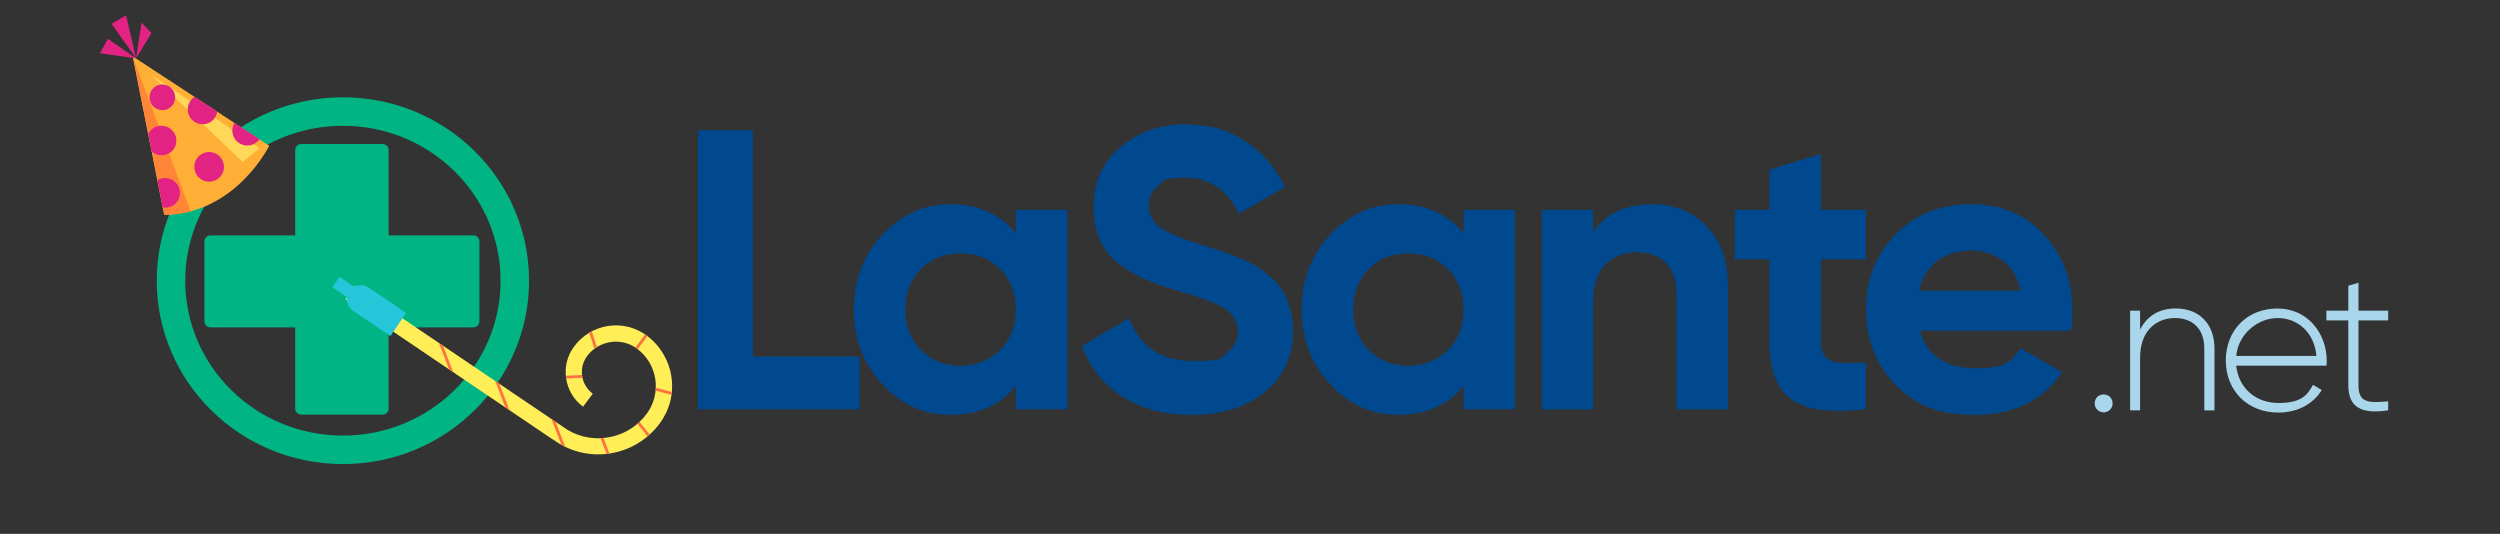 <?xml version="1.0" encoding="UTF-8"?>
<svg id="Calque_1" xmlns="http://www.w3.org/2000/svg" xmlns:xlink="http://www.w3.org/1999/xlink" version="1.1" viewBox="0 0 3512 750">
  <rect x="0" y="0" width="3512" height="750" fill="#333333" stroke="none"/>
  <!-- Generator: Adobe Illustrator 29.8.1, SVG Export Plug-In . SVG Version: 2.1.1 Build 2)  -->
  <defs>
    <style>
      .st0, .st1, .st2 {
        fill: none;
      }

      .st3 {
        fill: #ff8636;
      }

      .st4 {
        fill: #ffaf36;
      }

      .st5 {
        clip-path: url(#clippath-1);
      }

      .st6 {
        clip-path: url(#clippath-3);
      }

      .st7 {
        clip-path: url(#clippath-2);
      }

      .st8 {
        fill: #26c6da;
      }

      .st9 {
        fill: #ffd859;
      }

      .st10 {
        fill: #00498f;
      }

      .st11 {
        fill: #e22383;
      }

      .st12 {
        fill: #00b583;
      }

      .st13 {
        fill: #aad6ec;
      }

      .st14 {
        fill: #ffee58;
      }

      .st1 {
        stroke: #00b583;
        stroke-width: 40px;
      }

      .st1, .st2 {
        stroke-miterlimit: 10;
      }

      .st2 {
        stroke: #ff7043;
        stroke-width: 4px;
      }

      .st15 {
        clip-path: url(#clippath);
      }
    </style>
    <clipPath id="clippath">
      <rect class="st0" x="75.3" y="130.6" width="1903.2" height="460.9"/>
    </clipPath>
    <clipPath id="clippath-1">
      <rect class="st0" x="75.3" y="130.6" width="1903.2" height="460.9"/>
    </clipPath>
    <clipPath id="clippath-2">
      <rect class="st0" x="75.3" y="130.6" width="1903.2" height="460.9"/>
    </clipPath>
    <clipPath id="clippath-3">
      <path class="st0" d="M776.7,617.5l-291.3-196.9,12.7-18.9,291.5,197,.4.3c18.1,13.5,40.5,19.1,62.8,15.7,22.4-3.3,42.1-15.1,55.6-33.3,10.4-14,14.7-31.3,12.2-48.6-2.6-17.3-11.7-32.5-25.7-43-10.8-8-23.9-11.3-37.2-9.3-13.2,2-24.9,9-32.9,19.7-6,8.1-8.5,18.1-7,28,1.5,10,6.8,18.8,14.9,24.8l-13.6,18.3c-13-9.6-21.4-23.7-23.8-39.7-2.4-16,1.6-32,11.3-45,11.6-15.6,28.6-25.8,47.8-28.7,19.2-2.9,38.4,1.9,54.1,13.5,18.9,14,31.2,34.6,34.7,57.9,3.5,23.3-2.4,46.6-16.4,65.5-17.1,23-42.1,38-70.5,42.3-26.8,4-53.5-2.1-75.8-17.2-1.3-.8-2.5-1.7-3.7-2.6Z"/>
    </clipPath>
  </defs>
  <g id="Calque_11" data-name="Calque_1">
    <rect class="st0" x="282.2" y="610" width="23.1" height="4.5"/>
    <g>
      <g class="st15">
        <path class="st12" d="M537.7,582.4h-114.7c-4.5,0-8.3-3.7-8.3-8.3V210.6c0-4.5,3.7-8.3,8.3-8.3h114.6c4.5,0,8.3,3.7,8.3,8.3v363.5c0,4.5-3.6,8.3-8.2,8.3h0Z"/>
      </g>
      <g class="st5">
        <path class="st12" d="M673.5,339v112.6c0,4.5-3.7,8.3-8.3,8.3h-369.7c-4.5,0-8.3-3.7-8.3-8.3v-112.6c0-4.5,3.7-8.3,8.3-8.3h369.7c4.5,0,8.3,3.7,8.3,8.3Z"/>
      </g>
      <g class="st7">
        <path class="st12" d="M612.6,960.2v-109.5c0-4.5,3.7-8.3,8.3-8.3h369.7c4.5,0,8.3,3.7,8.3,8.3v109.5c0,4.5-3.7,8.3-8.3,8.3h-369.7c-4.5,0-8.3-3.7-8.3-8.3Z"/>
      </g>
    </g>
    <g>
      <rect class="st0" x="944.1" y="182.8" width="3036.3" height="396.9"/>
      <path class="st10" d="M1057.8,501h149.6v73.9h-226.9V182.8h77.3v318.2Z"/>
      <path class="st10" d="M1427,294.8h72.3v280.1h-72.3v-33.1c-21.7,27.3-52.1,40.9-91.3,40.9s-69.4-14.3-96.1-42.9c-26.7-28.6-40.1-63.6-40.1-105s13.3-76.5,40.1-105c26.7-28.6,58.7-42.9,96.1-42.9s69.6,13.6,91.3,40.9v-33h0ZM1293.7,491.7c14.6,14.8,33.1,22.1,55.5,22.1s41-7.4,55.7-22.1,22.1-33.7,22.1-56.9-7.4-42.1-22.1-56.9c-14.8-14.8-33.3-22.1-55.7-22.1s-40.9,7.4-55.5,22.1c-14.6,14.8-21.8,33.7-21.8,56.9s7.2,42.2,21.8,56.9h0Z"/>
      <path class="st10" d="M1674,582.8c-38.8,0-71.5-8.7-98-26-26.5-17.4-45.2-41-56-70.9l66.1-38.7c15.3,40,45.4,59.9,90.2,59.9s37.5-3.9,47.6-11.8c10.1-7.8,15.1-17.7,15.1-29.7s-6.2-24.6-18.5-32.2c-12.3-7.7-34.4-16-66.1-24.9-17.6-5.2-32.4-10.5-44.5-15.7s-24.3-12.2-36.4-21-21.4-19.9-27.7-33.3c-6.4-13.4-9.5-29.1-9.5-47.1,0-35.5,12.6-63.8,37.8-84.9,25.2-21.1,55.5-31.7,91-31.7s59.7,7.8,83.8,23.2c24.1,15.5,42.9,37.1,56.3,64.7l-65,37.5c-15.7-33.6-40.7-50.4-75.1-50.4s-28.7,3.6-37.8,10.9c-9.2,7.3-13.7,16.7-13.7,28.3s5.1,22.3,15.4,30,30,16,59.1,24.9c11.9,3.7,21,6.6,27.2,8.7s14.6,5.2,25.2,9.5,18.9,8.3,24.6,12c5.8,3.7,12.4,8.8,19.9,15.1,7.5,6.4,13.2,12.9,17.1,19.6s7.3,14.8,10.1,24.4c2.8,9.5,4.2,19.9,4.2,31.1,0,36.2-13.2,65-39.5,86.3-26.4,21.5-60.7,32.2-102.9,32.2h0Z"/>
      <path class="st10" d="M2056.1,294.8h72.3v280.1h-72.3v-33.1c-21.7,27.3-52.1,40.9-91.3,40.9s-69.4-14.3-96.1-42.9c-26.7-28.6-40.1-63.6-40.1-105s13.3-76.5,40.1-105c26.7-28.6,58.7-42.9,96.1-42.9s69.6,13.6,91.3,40.9v-33h0ZM1922.8,491.7c14.6,14.8,33.1,22.1,55.5,22.1s41-7.4,55.7-22.1,22.1-33.7,22.1-56.9-7.4-42.1-22.1-56.9c-14.8-14.8-33.3-22.1-55.7-22.1s-40.9,7.4-55.5,22.1c-14.6,14.8-21.8,33.7-21.8,56.9s7.2,42.2,21.8,56.9h0Z"/>
      <path class="st10" d="M2321.6,287c30.6,0,55.9,10.3,75.9,30.8s30,48.9,30,85.2v172h-72.3v-163c0-18.7-5-33-15.1-42.9s-23.5-14.8-40.3-14.8-33.6,5.8-44.8,17.4-16.8,28.9-16.8,52.1v151.3h-72.3v-280.3h72.3v31.4c17.5-26.2,45.3-39.2,83.4-39.2h0Z"/>
      <path class="st10" d="M2621.3,364.3h-63.3v116.5c0,9.7,2.4,16.8,7.3,21.3,4.8,4.5,11.9,7,21.3,7.6,9.3.6,20.9.5,34.7-.3v65.5c-49.7,5.6-84.7.9-105-14-20.4-14.9-30.5-41.6-30.5-80.1v-116.5h-48.8v-69.5h48.7v-56.6l72.3-21.8v78.4h63.3v69.5h0Z"/>
      <path class="st10" d="M2697,464.6c9.7,35.1,36,52.7,79,52.7s48.5-9.3,62.7-28l58.3,33.6c-27.6,40-68.3,59.9-122.1,59.9s-83.5-14-111.5-42-42-63.3-42-105.9,13.8-77.4,41.5-105.6c27.6-28.2,63.1-42.3,106.4-42.3s75,14.2,101.7,42.6,40.1,63.5,40.1,105.3-.9,19.2-2.8,29.7h-211.3,0ZM2695.8,408.5h142.9c-4.1-19-12.6-33.2-25.5-42.6-12.9-9.3-27.5-14-44-14s-35.5,5-48.2,14.8c-12.7,10-21.1,23.9-25.2,41.8h0Z"/>
    </g>
    <ellipse class="st1" cx="481.7" cy="394.3" rx="241.5" ry="237.6"/>
    <g>
      <rect class="st0" x="2925.2" y="380.4" width="1263.8" height="396.6"/>
      <path class="st13" d="M2942.6,566.7c0-7,5.3-12.6,12.6-12.6s12.6,5.6,12.6,12.6-5.6,12.6-12.6,12.6-12.6-5.6-12.6-12.6Z"/>
      <path class="st13" d="M3110.9,489.4v87.1h-14.3v-87.1c0-25.8-14.8-42.6-41.2-42.6s-49,17.9-49,55.7v73.9h-14v-140h14v26.6c10.6-20.7,28.6-29.7,50.1-29.7,33.4,0,54.4,22.2,54.4,56.1h0Z"/>
      <path class="st13" d="M3268.6,507c0,2.2-.3,4.5-.3,6.7h-126.9c3.4,31.7,27.5,52.4,59.4,52.4s40.3-10.6,48.5-25.5l12.3,7.3c-11.5,19-33.3,31.7-61.1,31.7-43.1,0-73.7-30.8-73.7-73.1s29.7-73.1,72.5-73.1c42.7-.1,69.3,35.2,69.3,73.6h0ZM3141.5,500h112.6c-3.1-34.2-27.2-53.2-54.6-53.2s-55.2,22.1-58,53.2Z"/>
      <path class="st13" d="M3313.2,450.1v91c0,24.6,13.2,25.2,41.7,22.7v12.6c-36.7,5.6-56-3.4-56-35.3v-91h-30.8v-13.7h30.8v-35l14.3-4.2v39.2h41.7v13.7h-41.7Z"/>
    </g>
  </g>
  <g>
    <path class="st4" d="M378.3,204.6s-47,96.1-147.6,97.2l-2.1-10.3-7.6-38.4-7.9-40.2h0s-5-24.7-5-24.7l-21.7-109,87,56.9,31.7,20.8,24.3,15.9,35,22.9,13.9,9.1Z"/>
    <polygon class="st9" points="340.9 227.5 211.6 104.4 364.5 208.2 340.9 227.5"/>
    <path class="st3" d="M187,81.2l21.3,106.9,5,24.7h0s7.9,40.2,7.9,40.2l7.6,38.4,2.1,10.3c13.2-.1,25.5-1.9,36.9-4.9l-80.7-215.7Z"/>
    <path class="st11" d="M244.7,287.6c-4.7,3.6-10.5,4.8-16,3.9l-7.6-38.4c9-5.5,20.9-3.4,27.5,5.3,7,9.2,5.2,22.3-3.9,29.2Z"/>
    <path class="st11" d="M274.5,226.4c4.4-10.6,16.5-15.7,27.2-11.3s15.8,16.6,11.4,27.3c-4.4,10.6-16.5,15.7-27.2,11.3s-15.8-16.6-11.4-27.3Z"/>
    <path class="st11" d="M364.5,195.5c-1.2,1.8-2.7,3.4-4.6,4.8-9.2,6.9-22.3,5.1-29.2-4.1-5.4-7.1-5.6-16.5-1.2-23.6l35,22.9Z"/>
    <path class="st11" d="M242.4,125.9c6.1,8,4.5,19.3-3.4,25.3-7.9,6-19.3,4.4-25.3-3.6-6.1-8-4.5-19.3,3.4-25.3,7.9-6,19.3-4.4,25.3,3.6Z"/>
    <path class="st11" d="M239.6,214c-8.1,6.1-18.9,5.2-26.4-1.1h0s-5-24.7-5-24.7c1.4-2.9,3.4-5.4,6.1-7.4,9.2-6.9,22.2-5.1,29.2,4.1,7,9.2,5.2,22.3-3.9,29.2Z"/>
    <path class="st11" d="M305.2,156.8c-.7,5.2-3.4,10.2-8,13.6-9.2,6.9-22.3,5.1-29.2-4.1-7-9.2-5.2-22.3,3.9-29.2.5-.4,1-.7,1.5-1.1l31.7,20.8Z"/>
    <polygon class="st11" points="191 82 140.4 74.8 151.6 54.5 191 82"/>
    <polygon class="st11" points="191.2 81.8 156.6 33.4 177.1 21.5 191.2 81.8"/>
    <polygon class="st11" points="191.2 81.8 198.9 31.7 212.7 46.5 191.2 81.8"/>
  </g>
  <g>
    <path class="st14" d="M776.7,617.5l-291.3-196.9,12.7-18.9,291.5,197,.4.3c18.1,13.5,40.5,19.1,62.8,15.7,22.4-3.3,42.1-15.1,55.6-33.3,10.4-14,14.7-31.3,12.2-48.6-2.6-17.3-11.7-32.5-25.7-43-10.8-8-23.9-11.3-37.2-9.3-13.2,2-24.9,9-32.9,19.7-6,8.1-8.5,18.1-7,28,1.5,10,6.8,18.8,14.9,24.8l-13.6,18.3c-13-9.6-21.4-23.7-23.8-39.7-2.4-16,1.6-32,11.3-45,11.6-15.6,28.6-25.8,47.8-28.7,19.2-2.9,38.4,1.9,54.1,13.5,18.9,14,31.2,34.6,34.7,57.9,3.5,23.3-2.4,46.6-16.4,65.5-17.1,23-42.1,38-70.5,42.3-26.8,4-53.5-2.1-75.8-17.2-1.3-.8-2.5-1.7-3.7-2.6Z"/>
    <path class="st8" d="M490.6,409.3h0c6.1-9,18.3-11.4,27.3-5.3l52.6,35.5-22,32.6-52.6-35.5c-9-6.1-11.4-18.3-5.3-27.3Z"/>
    <rect class="st8" x="464.2" y="410.8" width="83.2" height="17.5" transform="translate(689.9 1050.5) rotate(-145.9)"/>
    <g class="st6">
      <g>
        <line class="st2" x1="654.3" y1="574.4" x2="596.5" y2="423.6"/>
        <line class="st2" x1="733.3" y1="627.8" x2="675.5" y2="477"/>
        <line class="st2" x1="812.4" y1="681.2" x2="754.6" y2="530.4"/>
        <line class="st2" x1="891.4" y1="734.6" x2="833.6" y2="583.8"/>
        <line class="st2" x1="964.9" y1="679.7" x2="864.7" y2="553.1"/>
        <line class="st2" x1="1047.4" y1="581.2" x2="891.6" y2="538.6"/>
        <line class="st2" x1="977.7" y1="377.4" x2="881.1" y2="506.9"/>
        <line class="st2" x1="789.4" y1="345.5" x2="840.2" y2="498.7"/>
        <line class="st2" x1="783.5" y1="530.4" x2="869.7" y2="526.3"/>
      </g>
    </g>
  </g>
</svg>